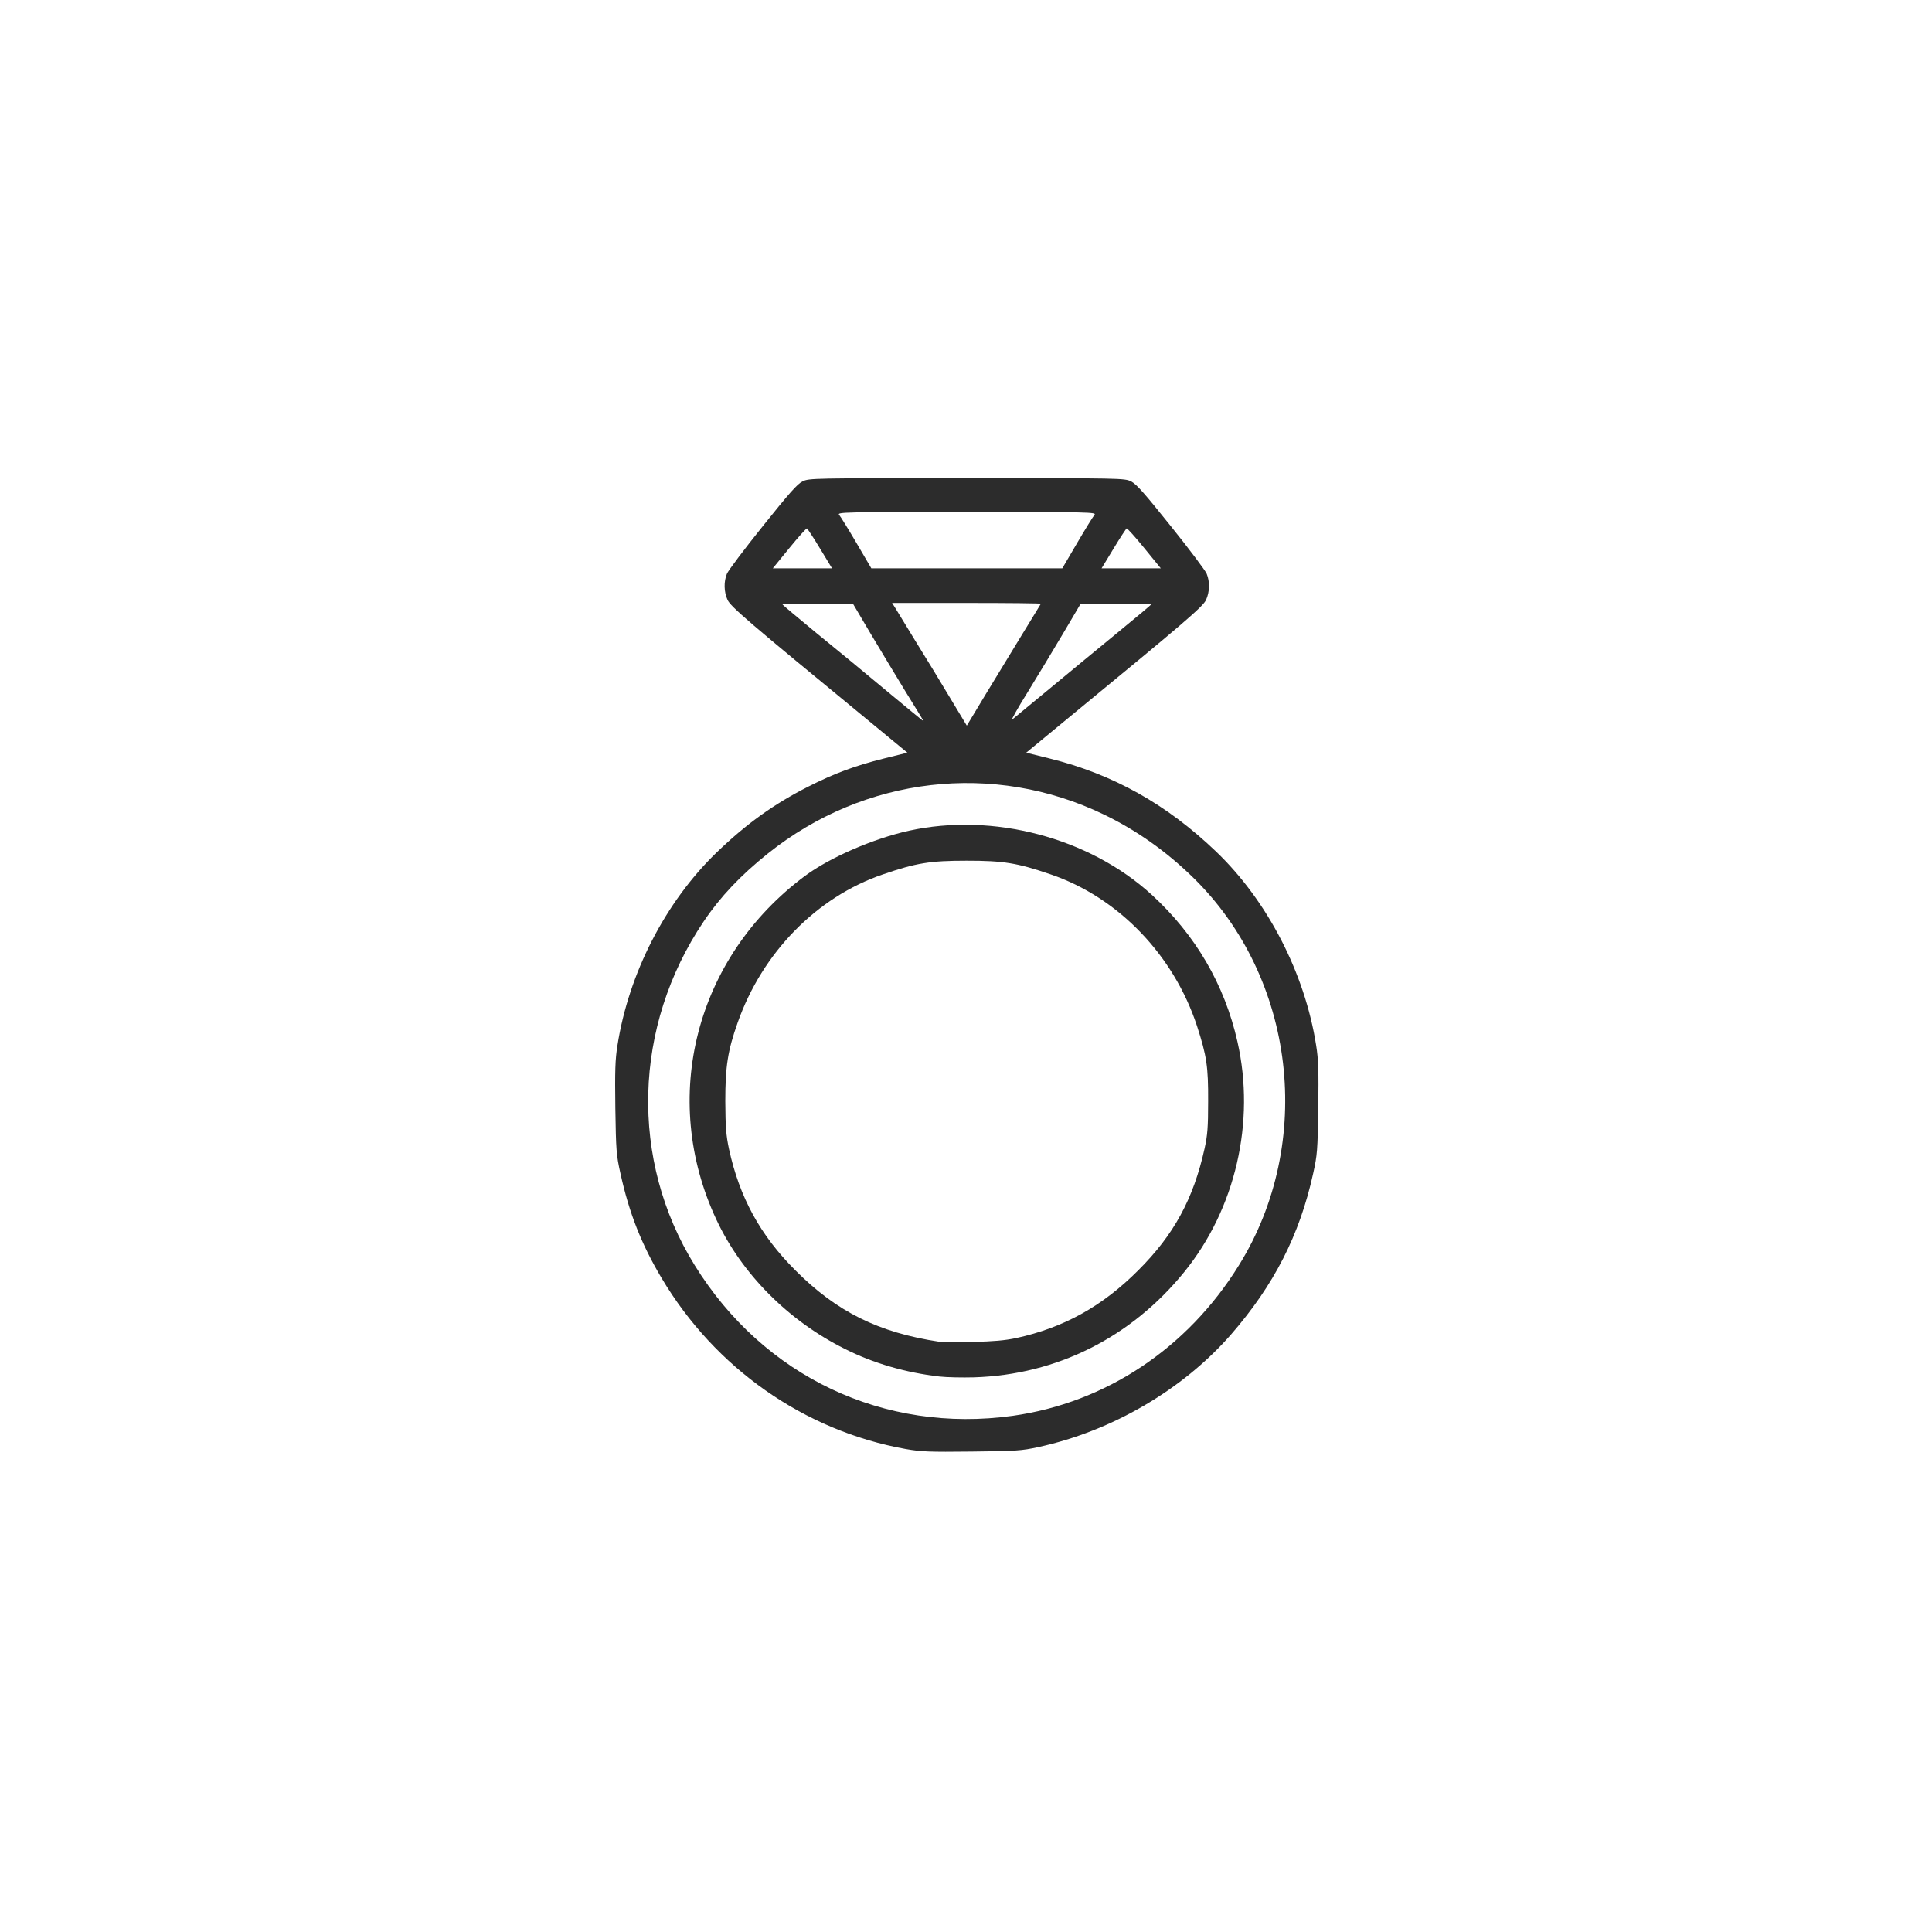 <!DOCTYPE svg PUBLIC "-//W3C//DTD SVG 20010904//EN" "http://www.w3.org/TR/2001/REC-SVG-20010904/DTD/svg10.dtd">
<svg version="1.0" xmlns="http://www.w3.org/2000/svg" width="1200px" height="1200px" viewBox="0 0 12000 12000" preserveAspectRatio="xMidYMid meet">
<g id="layer101" fill="#2c2c2c" stroke="none">
 <path d="M5625 9000 c-629 -113 -1183 -501 -1516 -1062 -125 -210 -201 -403 -255 -648 -26 -116 -28 -145 -32 -407 -3 -230 -1 -302 13 -389 70 -449 299 -893 616 -1199 186 -179 356 -301 569 -409 162 -82 290 -130 471 -175 l145 -36 -279 -230 c-702 -577 -819 -677 -838 -719 -23 -50 -24 -114 -4 -162 8 -20 108 -153 222 -295 165 -206 215 -263 248 -279 40 -20 62 -20 1020 -20 958 0 980 0 1020 20 33 16 83 73 248 279 114 142 214 275 222 295 20 48 19 112 -4 162 -19 42 -136 142 -838 719 l-279 230 145 36 c395 98 727 284 1035 579 319 306 551 755 621 1204 14 87 16 159 13 389 -4 262 -6 291 -32 407 -84 381 -243 692 -510 999 -299 342 -737 599 -1196 699 -106 23 -139 25 -415 28 -264 3 -313 1 -410 -16z m665 -206 c577 -81 1086 -419 1405 -935 473 -762 352 -1786 -284 -2408 -168 -164 -352 -294 -555 -392 -684 -330 -1487 -237 -2086 242 -169 135 -296 269 -399 422 -439 651 -461 1483 -56 2136 428 692 1177 1046 1975 935z m59 -4854 c62 -102 115 -187 116 -190 2 -3 -205 -5 -460 -5 l-464 0 19 30 c10 17 66 109 125 205 60 96 156 254 214 351 l106 176 115 -191 c64 -105 167 -274 229 -376z m-723 358 c-61 -101 -161 -265 -220 -365 l-108 -183 -219 0 c-120 0 -219 2 -219 4 0 3 95 82 211 178 117 95 314 257 438 361 124 103 226 187 228 187 1 0 -49 -82 -111 -182z m890 -18 c116 -96 306 -253 422 -348 117 -96 212 -175 212 -178 0 -2 -99 -4 -219 -4 l-219 0 -108 183 c-59 100 -159 265 -221 366 -63 101 -106 178 -96 170 10 -8 113 -93 229 -189z m-1422 -872 c-41 -68 -78 -124 -82 -126 -4 -1 -54 54 -110 123 l-102 125 184 0 184 0 -74 -122z m1596 -35 c51 -87 100 -166 108 -175 14 -17 -24 -18 -793 -18 -769 0 -807 1 -793 18 8 9 57 88 108 175 l92 157 593 0 593 0 92 -157z m418 32 c-56 -69 -106 -124 -110 -123 -4 2 -41 58 -82 126 l-74 122 184 0 184 0 -102 -125z"/>
 <path d="M5836 8550 c-211 -24 -413 -83 -589 -172 -351 -175 -640 -466 -797 -802 -355 -757 -130 -1631 552 -2137 153 -113 422 -230 643 -279 523 -115 1119 42 1508 397 272 249 453 558 533 913 113 498 -12 1038 -330 1430 -330 407 -792 639 -1306 655 -74 2 -170 0 -214 -5z m476 -239 c294 -64 535 -197 758 -421 221 -220 343 -444 412 -757 18 -82 22 -131 22 -293 1 -216 -9 -281 -69 -467 -145 -441 -489 -799 -909 -942 -207 -71 -292 -85 -521 -85 -229 0 -314 14 -521 85 -411 140 -749 486 -902 920 -62 175 -77 273 -77 489 1 162 5 212 23 297 65 299 194 536 412 753 257 258 517 387 895 444 17 2 109 3 205 1 129 -3 201 -9 272 -24z"/>
 </g>

</svg>